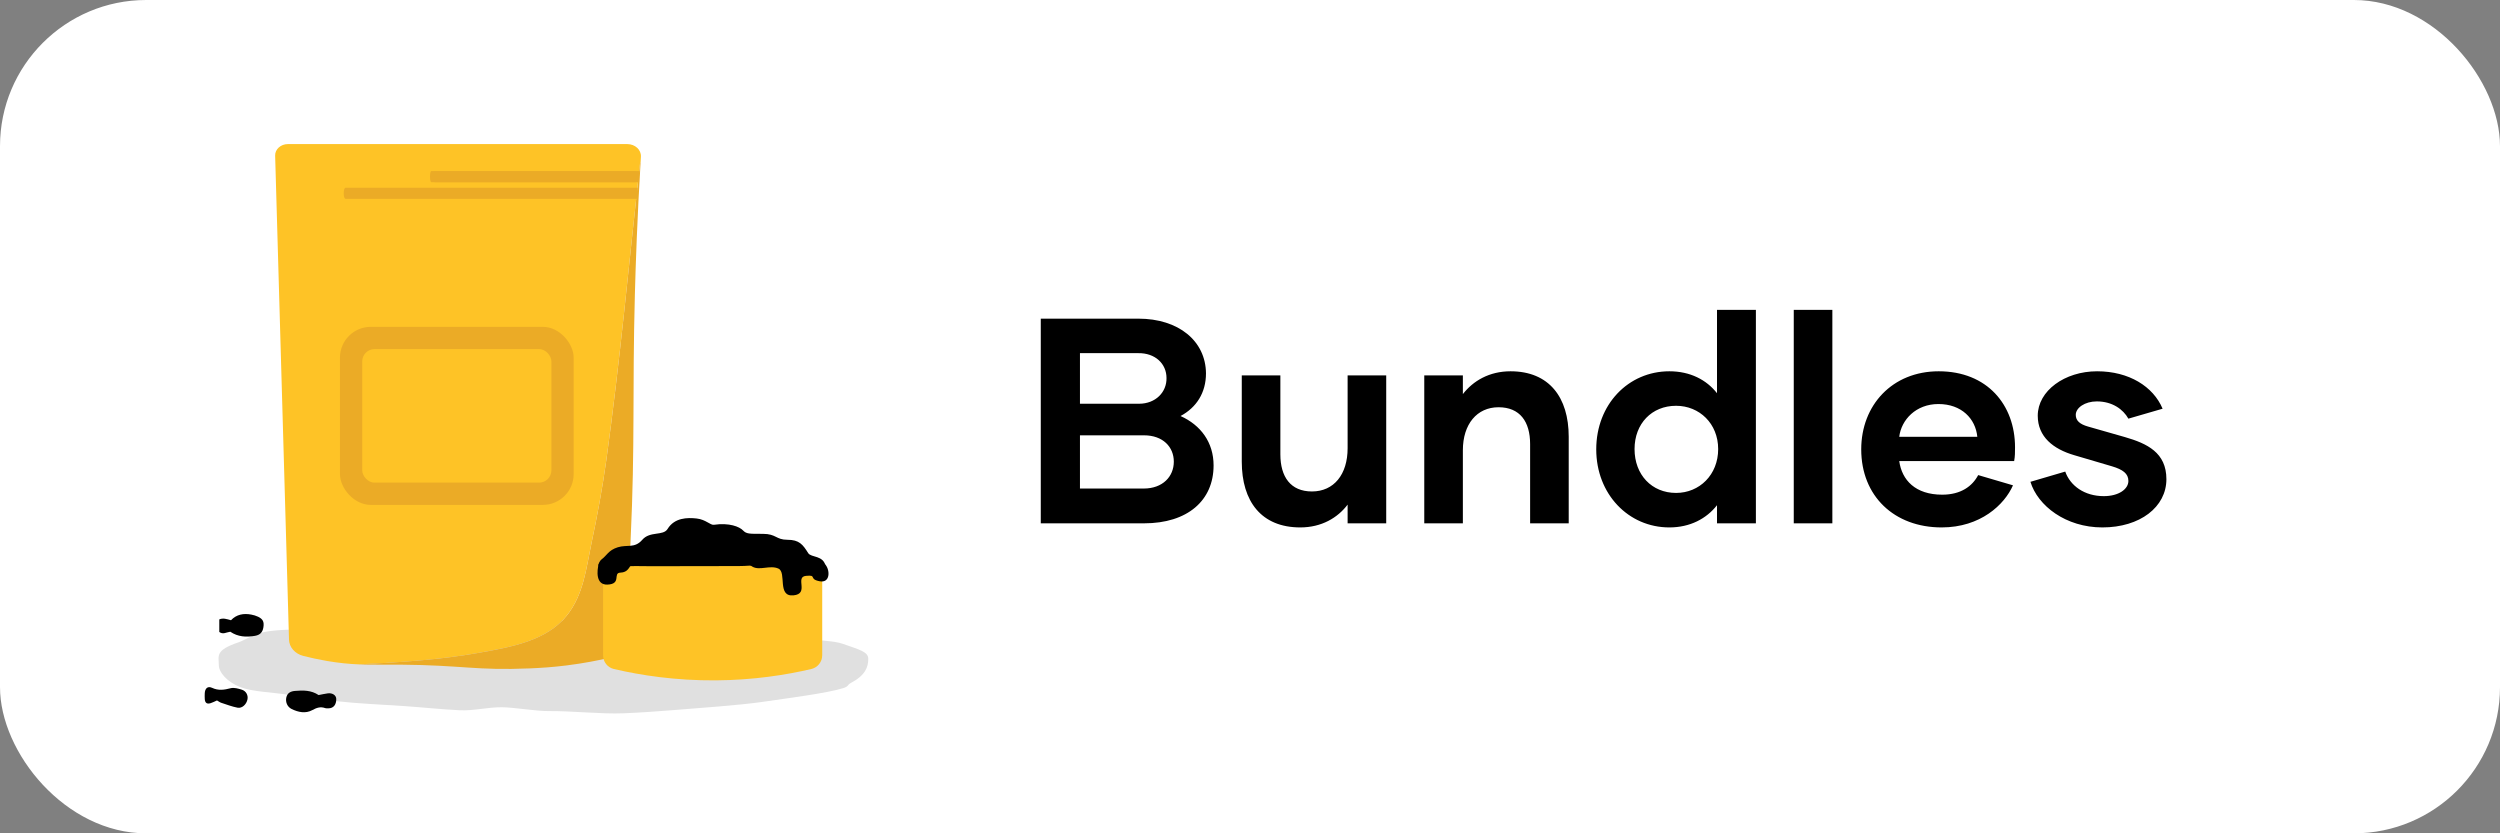 <svg width="171" height="57" viewBox="0 0 171 57" fill="none" xmlns="http://www.w3.org/2000/svg">
<rect x="0" y="0" width="171" height="57" fill="#808080" stroke="none"/>
<rect width="171" height="57" rx="10" fill="white"/>
<path d="M59.389 45.047C59.396 45.618 59.197 46.192 58.19 46.719C57.961 46.839 58.049 46.952 57.682 47.067C56.571 47.414 53.976 47.744 52.124 48.013C50.624 48.232 47.83 48.43 46.042 48.573C44.898 48.664 43.887 48.737 42.638 48.79C41.177 48.853 39.091 48.622 37.539 48.638C36.666 48.648 35.168 48.381 34.321 48.376C33.342 48.37 32.386 48.628 31.45 48.582C30.14 48.518 28.875 48.38 27.671 48.297C26.007 48.184 24.457 48.124 23.051 47.964C21.945 47.839 20.928 47.703 20.017 47.563C18.508 47.331 17.291 47.328 16.427 46.994C15.493 46.632 14.975 45.955 14.97 45.533C14.961 44.843 14.696 44.485 16.314 43.935C16.765 43.781 17.359 43.355 18.15 43.216C19.02 43.063 20.098 43.04 21.32 43.081C22.123 43.108 22.988 43.21 23.893 43.154C25.046 43.083 30.544 42.678 32.055 42.62C33.702 42.558 35.415 42.469 36.92 42.453C37.327 42.449 39.999 42.485 40.401 42.527C42.152 42.709 42.117 42.718 43.735 42.934C45.833 43.212 47.794 43.005 49.576 43.244C51.748 43.535 53.642 43.319 55.179 43.651C56.163 43.863 56.995 43.81 57.655 44.041C58.768 44.429 59.383 44.584 59.389 45.047V45.047Z" fill="#E0E0E0"/>
<g clip-path="url(#clip0_2242_1192)">
<path d="M42.905 9.855C43.442 9.855 43.868 10.251 43.839 10.719C43.831 10.851 43.823 10.982 43.818 11.111H43.784C43.031 17.9 42.41 24.696 41.473 31.471C41.207 33.386 40.857 35.269 40.456 37.163C40.099 38.85 39.925 40.668 38.761 42.115C37.379 43.834 34.976 44.256 32.762 44.653C30.066 45.134 27.318 45.307 24.575 45.441V45.445C23.888 45.418 23.203 45.353 22.358 45.21C21.75 45.104 21.205 44.982 20.745 44.865C20.176 44.719 19.781 44.27 19.768 43.752C19.452 32.713 19.136 21.677 18.82 10.641C18.81 10.21 19.205 9.855 19.694 9.855H42.905Z" fill="#FEC326"/>
<path d="M43.816 11.11C43.589 14.903 43.484 17.998 43.426 20.122C43.244 26.994 43.447 30.204 43.134 36.931C43.026 39.305 42.889 41.642 42.726 43.946C42.691 44.434 42.304 44.849 41.762 44.976C40.941 45.17 39.927 45.368 38.759 45.515C37.803 45.635 37 45.686 36.247 45.718C32.57 45.877 31.651 45.497 27.378 45.462C26.244 45.455 25.404 45.474 24.575 45.444V45.439C27.318 45.306 30.066 45.133 32.762 44.651C34.976 44.255 37.379 43.833 38.761 42.114C39.925 40.667 40.099 38.849 40.456 37.162C40.857 35.267 41.207 33.385 41.473 31.47C42.41 24.694 43.031 17.898 43.784 11.107H43.816V11.11Z" fill="#EBAB26"/>
<rect x="23.253" y="22.356" width="15.985" height="12.179" rx="2.108" fill="#EBAB26"/>
<rect x="24.776" y="23.878" width="12.94" height="9.134" rx="0.843" fill="#FEC326"/>
<path d="M23.634 12.841H43.615V13.221V13.602H23.634C23.634 13.602 23.512 13.602 23.512 13.221C23.512 12.841 23.634 12.841 23.634 12.841Z" fill="#EBAB26"/>
<path d="M29.497 11.7H43.493V12.08V12.461H29.497C29.497 12.461 29.411 12.461 29.411 12.08C29.411 11.7 29.497 11.7 29.497 11.7Z" fill="#EBAB26"/>
<path d="M29.724 11.7H43.75L43.713 12.08V12.461H29.724V11.7Z" fill="#EBAB26"/>
</g>
<path d="M56.238 44.827C56.238 45.271 55.932 45.656 55.5 45.759C53.745 46.169 51.525 46.52 48.95 46.537C46.191 46.556 43.826 46.189 41.987 45.759C41.555 45.658 41.252 45.271 41.252 44.827V38.334H56.24V44.827H56.238Z" fill="#FEC326"/>
<path d="M48.831 35.895C49.886 35.741 50.58 36.029 50.819 36.278C51.057 36.527 51.249 36.515 52.178 36.515C53.106 36.515 53.065 36.921 53.864 36.921C54.663 36.921 54.914 37.243 55.282 37.834C55.485 38.155 56.337 37.96 56.475 38.749C56.413 38.749 56.138 38.747 56.055 38.749C55.774 38.757 55.493 38.761 55.213 38.776C54.905 38.792 54.599 38.601 54.292 38.599C53.159 38.591 52.03 38.644 50.901 38.71C50.773 38.717 50.644 38.719 50.515 38.719C48.533 38.724 46.551 38.731 44.569 38.729C43.837 38.728 43.105 38.688 42.374 38.775C42.147 38.802 41.911 38.796 41.681 38.783C41.484 38.772 41.01 38.878 40.944 38.729C40.89 38.608 41.035 38.34 41.151 38.258C41.5 38.01 41.608 37.637 42.256 37.434C42.905 37.231 43.406 37.53 43.933 36.921C44.459 36.312 45.362 36.672 45.662 36.181C46.138 35.404 47.018 35.394 47.652 35.465C48.286 35.537 48.582 35.931 48.831 35.895Z" fill="black"/>
<path d="M56.463 38.63C56.212 38.337 55.573 38.403 55.286 38.473L50.891 38.081C50.917 38.212 51.069 38.531 51.467 38.761C51.964 39.049 52.67 38.63 53.245 38.892C53.821 39.153 53.141 40.827 54.266 40.723C55.39 40.618 54.344 39.467 55.129 39.389C55.913 39.31 55.286 39.598 56.044 39.755C56.803 39.912 56.777 38.996 56.463 38.63Z" fill="black"/>
<path d="M42.432 39.169C42.965 39.151 43.038 38.786 43.265 38.473L40.956 38.564C40.82 39.05 40.747 40.015 41.543 39.987C42.539 39.951 41.899 39.187 42.432 39.169Z" fill="black"/>
<path d="M21.79 47.542C22.034 47.496 22.227 47.452 22.423 47.425C22.74 47.383 22.996 47.558 23 47.808C23.006 48.201 22.811 48.443 22.48 48.449C22.398 48.45 22.309 48.458 22.235 48.432C21.915 48.321 21.66 48.407 21.362 48.571C20.903 48.824 20.4 48.72 19.942 48.493C19.647 48.346 19.511 48.014 19.587 47.695C19.658 47.394 19.889 47.284 20.173 47.259C20.736 47.209 21.291 47.207 21.791 47.541L21.79 47.542Z" fill="black"/>
<path d="M15.752 43.21C15.472 43.247 15.26 43.418 15 43.228V42.368C15.262 42.25 15.513 42.348 15.8 42.424C16.173 42.027 16.658 41.937 17.187 42.038C17.347 42.069 17.508 42.114 17.654 42.185C17.988 42.347 18.073 42.533 18.017 42.906C17.964 43.248 17.787 43.43 17.448 43.49C16.848 43.597 16.269 43.562 15.752 43.21Z" fill="black"/>
<path d="M14.843 47.91C14.677 47.983 14.546 48.053 14.406 48.097C14.16 48.175 14.027 48.082 14.007 47.827C13.997 47.696 14 47.565 14.004 47.434C14.016 47.092 14.202 46.907 14.504 47.047C14.946 47.253 15.336 47.188 15.774 47.075C16.006 47.016 16.294 47.098 16.539 47.174C16.837 47.267 16.982 47.559 16.928 47.833C16.86 48.178 16.561 48.466 16.248 48.406C15.866 48.332 15.498 48.19 15.126 48.069C15.035 48.039 14.956 47.974 14.844 47.911L14.843 47.91Z" fill="black"/>
<path d="M80.749 28.456C82.129 29.076 83.009 30.256 83.009 31.836C83.009 34.236 81.229 35.796 78.249 35.796H71.189V21.796H77.869C80.609 21.796 82.469 23.316 82.489 25.536C82.489 26.876 81.829 27.876 80.749 28.456ZM77.849 24.156H73.869V27.616H77.909C79.049 27.616 79.809 26.816 79.789 25.856C79.789 24.876 79.009 24.136 77.849 24.156ZM78.229 33.416C79.529 33.416 80.289 32.596 80.289 31.576C80.289 30.576 79.549 29.776 78.249 29.776H73.869V33.416H78.229ZM92.177 25.676H94.817V35.796H92.177V34.516C91.497 35.416 90.397 36.076 88.937 36.076C86.277 36.076 84.937 34.296 84.937 31.576V25.676H87.577V31.076C87.577 32.616 88.277 33.616 89.737 33.616C91.237 33.616 92.177 32.456 92.177 30.656V25.676ZM103.32 25.396C105.96 25.396 107.3 27.176 107.3 29.876V35.796H104.66V30.376C104.66 28.836 103.96 27.856 102.5 27.856C101.02 27.856 100.06 29.016 100.06 30.796V35.796H97.42V25.676H100.06V26.956C100.76 26.056 101.86 25.396 103.32 25.396ZM117.443 21.196H120.103V35.796H117.443V34.556C116.723 35.476 115.603 36.076 114.183 36.076C111.383 36.076 109.183 33.796 109.183 30.736C109.183 27.656 111.383 25.396 114.183 25.396C115.603 25.396 116.723 25.976 117.443 26.896V21.196ZM114.643 33.716C116.243 33.716 117.523 32.476 117.523 30.716C117.523 28.976 116.243 27.756 114.643 27.756C112.983 27.756 111.803 28.976 111.803 30.716C111.803 32.476 112.983 33.716 114.643 33.716ZM122.693 35.796V21.196H125.333V35.796H122.693ZM132.808 36.076C129.568 36.076 127.308 33.936 127.308 30.736C127.308 27.716 129.428 25.396 132.608 25.396C135.928 25.396 137.828 27.696 137.828 30.596C137.828 30.916 137.828 31.216 137.768 31.536H129.908C130.088 32.836 131.008 33.836 132.848 33.836C134.128 33.836 134.908 33.256 135.308 32.496L137.688 33.196C137.108 34.516 135.468 36.076 132.808 36.076ZM129.908 29.876H135.248C135.128 28.636 134.168 27.636 132.588 27.636C131.048 27.636 130.048 28.716 129.908 29.876ZM143.802 36.076C141.302 36.076 139.382 34.596 138.882 32.956L141.262 32.256C141.602 33.216 142.562 33.936 143.902 33.936C144.922 33.936 145.582 33.456 145.582 32.896C145.582 32.396 145.202 32.116 144.462 31.896L141.882 31.136C140.442 30.716 139.382 29.876 139.382 28.436C139.382 26.736 141.222 25.396 143.442 25.396C145.622 25.396 147.282 26.436 147.922 27.956L145.582 28.636C145.222 27.996 144.482 27.456 143.422 27.456C142.602 27.456 141.982 27.896 141.982 28.376C141.982 28.776 142.262 29.016 142.822 29.176L145.342 29.896C146.862 30.336 148.182 30.956 148.182 32.776C148.182 34.676 146.382 36.076 143.802 36.076Z" fill="black"/>
<defs>
<clipPath id="clip0_2242_1192">
<rect width="25.153" height="36.019" fill="white" transform="translate(18.754 9.796)"/>
</clipPath>
</defs>
</svg>
